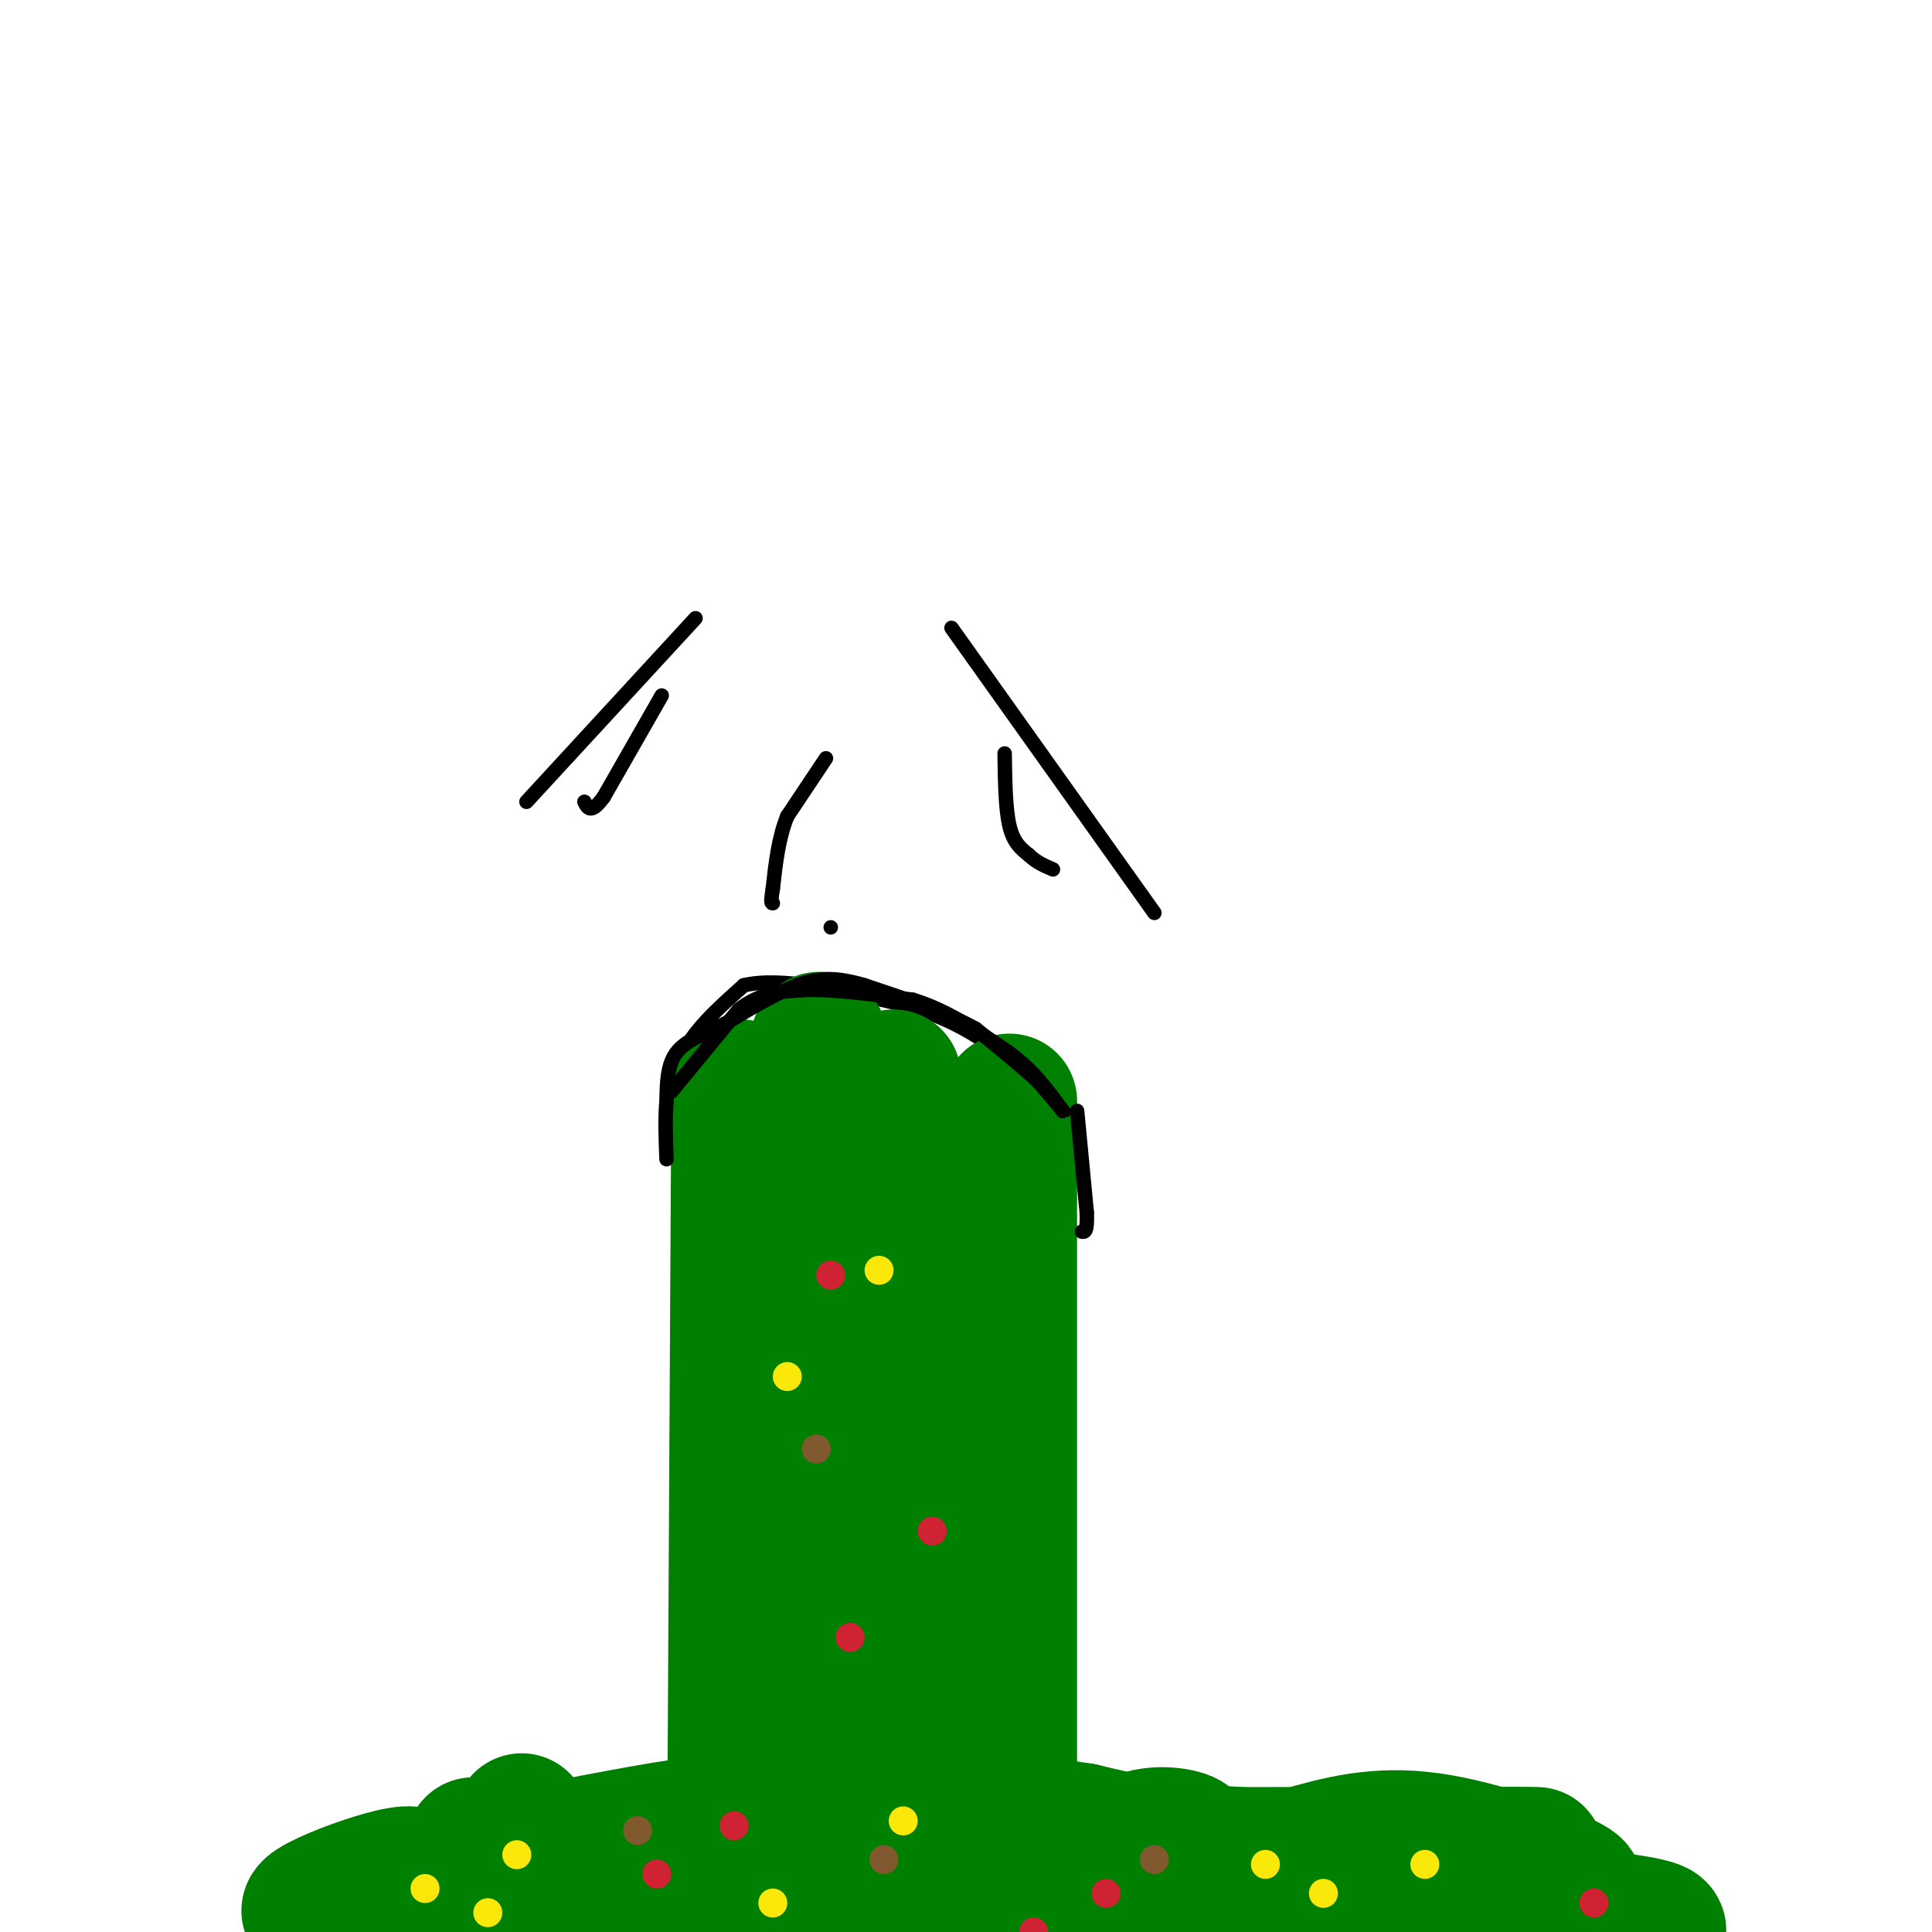 <svg viewBox='0 0 400 400' version='1.1' xmlns='http://www.w3.org/2000/svg' xmlns:xlink='http://www.w3.org/1999/xlink'><g fill='none' stroke='rgb(0,0,0)' stroke-width='3' stroke-linecap='round' stroke-linejoin='round'><path d='M144,128c0.000,0.000 -35.000,38.000 -35,38'/><path d='M197,130c0.000,0.000 42.000,59.000 42,59'/><path d='M141,236c0.000,0.000 0.000,-17.000 0,-17'/><path d='M141,219c2.167,-5.333 7.583,-10.167 13,-15'/><path d='M154,204c7.667,-1.833 20.333,1.083 33,4'/><path d='M187,208c9.667,2.622 17.333,7.178 22,12c4.667,4.822 6.333,9.911 8,15'/><path d='M217,235c1.667,4.167 1.833,7.083 2,10'/></g>
<g fill='none' stroke='rgb(0,128,0)' stroke-width='28' stroke-linecap='round' stroke-linejoin='round'><path d='M153,225c0.000,0.000 -1.000,180.000 -1,180'/><path d='M168,222c1.250,-7.417 2.500,-14.833 3,13c0.500,27.833 0.250,90.917 0,154'/><path d='M185,223c0.000,0.000 2.000,154.000 2,154'/><path d='M209,228c0.000,0.000 0.000,179.000 0,179'/><path d='M194,358c0.000,0.000 0.000,56.000 0,56'/></g>
<g fill='none' stroke='rgb(0,0,0)' stroke-width='3' stroke-linecap='round' stroke-linejoin='round'><path d='M139,226c0.000,0.000 14.000,-17.000 14,-17'/><path d='M153,209c4.500,-3.500 8.750,-3.750 13,-4'/><path d='M166,205c6.000,-0.333 14.500,0.833 23,2'/><path d='M189,207c7.167,2.167 13.583,6.583 20,11'/><path d='M209,218c5.167,3.833 8.083,7.917 11,12'/><path d='M220,230c1.000,1.000 -2.000,-2.500 -5,-6'/><path d='M215,224c-3.000,-2.833 -8.000,-6.917 -13,-11'/><path d='M202,213c-6.000,-3.333 -14.500,-6.167 -23,-9'/><path d='M179,204c-6.022,-1.756 -9.578,-1.644 -14,0c-4.422,1.644 -9.711,4.822 -15,8'/><path d='M150,212c-4.467,2.133 -8.133,3.467 -10,6c-1.867,2.533 -1.933,6.267 -2,10'/><path d='M138,228c-0.333,3.667 -0.167,7.833 0,12'/><path d='M223,230c0.000,0.000 2.000,21.000 2,21'/><path d='M225,251c0.167,4.167 -0.417,4.083 -1,4'/><path d='M137,144c0.000,0.000 -12.000,21.000 -12,21'/><path d='M125,165c-2.667,3.667 -3.333,2.333 -4,1'/><path d='M208,156c0.083,5.750 0.167,11.500 1,15c0.833,3.500 2.417,4.750 4,6'/><path d='M213,177c1.500,1.500 3.250,2.250 5,3'/><path d='M171,157c0.000,0.000 -8.000,12.000 -8,12'/><path d='M163,169c-1.833,4.500 -2.417,9.750 -3,15'/><path d='M160,184c-0.500,3.000 -0.250,3.000 0,3'/><path d='M172,192c0.000,0.000 0.000,0.000 0,0'/></g>
<g fill='none' stroke='rgb(0,128,0)' stroke-width='3' stroke-linecap='round' stroke-linejoin='round'><path d='M137,386c-4.400,2.178 -8.800,4.356 -4,5c4.800,0.644 18.800,-0.244 22,0c3.200,0.244 -4.400,1.622 -12,3'/><path d='M143,394c-5.000,1.167 -11.500,2.583 -18,4'/></g>
<g fill='none' stroke='rgb(0,128,0)' stroke-width='28' stroke-linecap='round' stroke-linejoin='round'><path d='M108,377c0.310,4.792 0.619,9.583 10,13c9.381,3.417 27.833,5.458 30,4c2.167,-1.458 -11.952,-6.417 -23,-9c-11.048,-2.583 -19.024,-2.792 -27,-3'/><path d='M98,382c3.857,2.107 27.000,8.875 54,12c27.000,3.125 57.857,2.607 66,2c8.143,-0.607 -6.429,-1.304 -21,-2'/><path d='M197,394c11.431,-0.708 50.507,-1.478 88,0c37.493,1.478 73.402,5.206 52,7c-21.402,1.794 -100.115,1.656 -131,2c-30.885,0.344 -13.943,1.172 3,2'/><path d='M209,405c13.333,0.333 45.167,0.167 77,0'/><path d='M169,404c2.446,-4.095 4.893,-8.190 9,-12c4.107,-3.810 9.875,-7.333 0,-7c-9.875,0.333 -35.393,4.524 -52,9c-16.607,4.476 -24.304,9.238 -32,14'/><path d='M112,405c20.839,-5.125 41.679,-10.250 27,-11c-14.679,-0.750 -64.875,2.875 -66,0c-1.125,-2.875 46.821,-12.250 63,-15c16.179,-2.750 0.589,1.125 -15,5'/><path d='M121,384c-16.445,4.203 -50.057,12.209 -56,12c-5.943,-0.209 15.785,-8.633 20,-8c4.215,0.633 -9.081,10.324 -13,14c-3.919,3.676 1.541,1.338 7,-1'/><path d='M79,401c12.857,-4.036 41.500,-13.625 42,-15c0.500,-1.375 -27.143,5.464 -23,8c4.143,2.536 40.071,0.768 76,-1'/><path d='M174,393c43.644,-0.200 114.756,-0.200 130,0c15.244,0.200 -25.378,0.600 -66,1'/><path d='M238,394c-12.625,0.176 -11.187,0.116 -11,0c0.187,-0.116 -0.878,-0.289 0,-3c0.878,-2.711 3.698,-7.961 8,-10c4.302,-2.039 10.086,-0.868 11,0c0.914,0.868 -3.043,1.434 -7,2'/><path d='M239,383c-9.750,1.036 -30.625,2.625 -21,3c9.625,0.375 49.750,-0.464 71,0c21.250,0.464 23.625,2.232 26,4'/><path d='M315,390c7.690,1.190 13.917,2.167 10,0c-3.917,-2.167 -17.976,-7.476 -29,-9c-11.024,-1.524 -19.012,0.738 -27,3'/><path d='M269,384c9.400,0.467 46.400,0.133 49,0c2.600,-0.133 -29.200,-0.067 -61,0'/><path d='M257,384c-15.667,-0.833 -24.333,-2.917 -33,-5'/><path d='M224,379c-5.500,-0.833 -2.750,-0.417 0,0'/></g>
<g fill='none' stroke='rgb(250,232,11)' stroke-width='6' stroke-linecap='round' stroke-linejoin='round'><path d='M88,391c0.000,0.000 0.000,0.000 0,0'/><path d='M101,396c0.000,0.000 0.000,0.000 0,0'/><path d='M107,384c0.000,0.000 0.000,0.000 0,0'/><path d='M262,386c0.000,0.000 0.000,0.000 0,0'/><path d='M274,392c0.000,0.000 0.000,0.000 0,0'/><path d='M295,386c0.000,0.000 0.000,0.000 0,0'/><path d='M163,285c0.000,0.000 0.000,0.000 0,0'/><path d='M182,263c0.000,0.000 0.000,0.000 0,0'/><path d='M187,377c0.000,0.000 0.000,0.000 0,0'/><path d='M160,394c0.000,0.000 0.000,0.000 0,0'/></g>
<g fill='none' stroke='rgb(207,34,51)' stroke-width='6' stroke-linecap='round' stroke-linejoin='round'><path d='M229,392c0.000,0.000 0.000,0.000 0,0'/><path d='M214,400c0.000,0.000 0.000,0.000 0,0'/><path d='M152,378c0.000,0.000 0.000,0.000 0,0'/><path d='M136,388c0.000,0.000 0.000,0.000 0,0'/><path d='M330,394c0.000,0.000 0.000,0.000 0,0'/><path d='M176,339c0.000,0.000 0.000,0.000 0,0'/><path d='M193,317c0.000,0.000 0.000,0.000 0,0'/><path d='M172,264c0.000,0.000 0.000,0.000 0,0'/></g>
<g fill='none' stroke='rgb(129,89,47)' stroke-width='6' stroke-linecap='round' stroke-linejoin='round'><path d='M169,300c0.000,0.000 0.000,0.000 0,0'/><path d='M132,379c0.000,0.000 0.000,0.000 0,0'/><path d='M183,385c0.000,0.000 0.000,0.000 0,0'/><path d='M239,385c0.000,0.000 0.000,0.000 0,0'/></g>
</svg>
